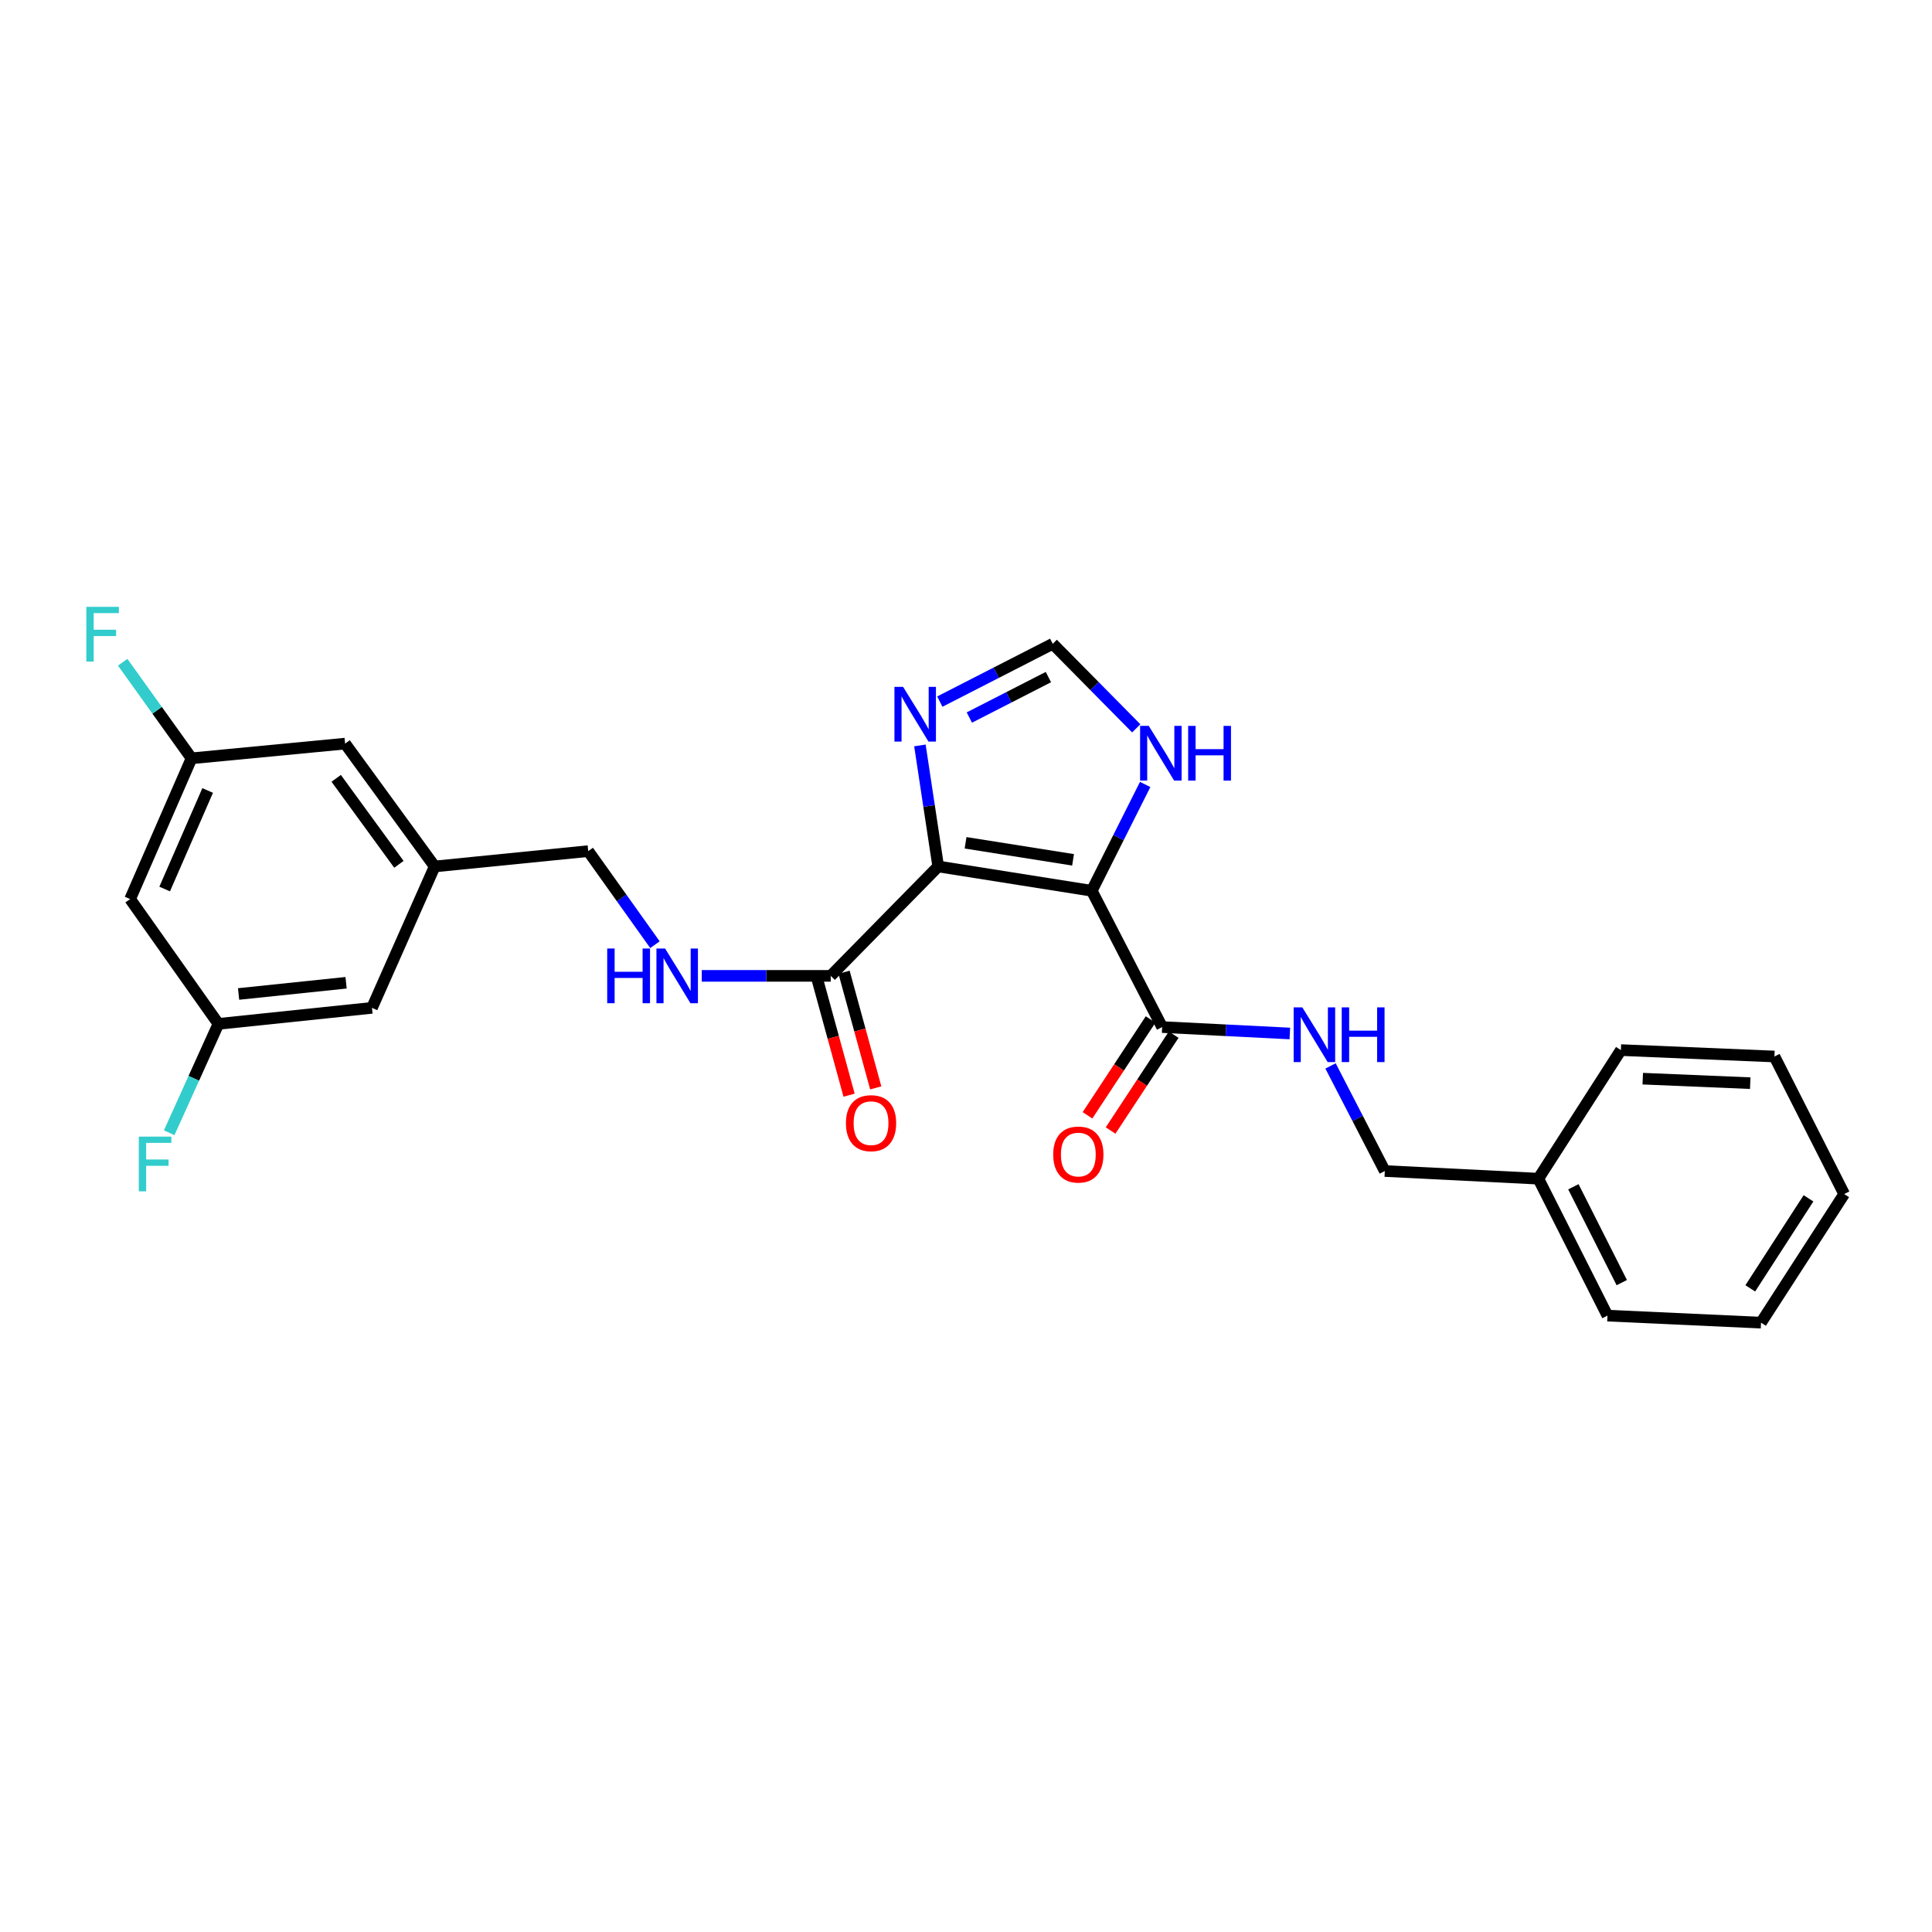 <?xml version='1.0' encoding='iso-8859-1'?>
<svg version='1.1' baseProfile='full'
              xmlns='http://www.w3.org/2000/svg'
                      xmlns:rdkit='http://www.rdkit.org/xml'
                      xmlns:xlink='http://www.w3.org/1999/xlink'
                  xml:space='preserve'
width='1000px' height='1000px' viewBox='0 0 1000 1000'>
<!-- END OF HEADER -->
<rect style='opacity:1.0;fill:#FFFFFF;stroke:none' width='1000' height='1000' x='0' y='0'> </rect>
<path class='bond-0' d='M 485.617,448.476 L 565.094,461.066' style='fill:none;fill-rule:evenodd;stroke:#000000;stroke-width:6px;stroke-linecap:butt;stroke-linejoin:miter;stroke-opacity:1' />
<path class='bond-0' d='M 499.777,436.233 L 555.411,445.046' style='fill:none;fill-rule:evenodd;stroke:#000000;stroke-width:6px;stroke-linecap:butt;stroke-linejoin:miter;stroke-opacity:1' />
<path class='bond-1' d='M 485.617,448.476 L 480.881,417.151' style='fill:none;fill-rule:evenodd;stroke:#000000;stroke-width:6px;stroke-linecap:butt;stroke-linejoin:miter;stroke-opacity:1' />
<path class='bond-1' d='M 480.881,417.151 L 476.145,385.827' style='fill:none;fill-rule:evenodd;stroke:#0000FF;stroke-width:6px;stroke-linecap:butt;stroke-linejoin:miter;stroke-opacity:1' />
<path class='bond-2' d='M 485.617,448.476 L 429.978,505.109' style='fill:none;fill-rule:evenodd;stroke:#000000;stroke-width:6px;stroke-linecap:butt;stroke-linejoin:miter;stroke-opacity:1' />
<path class='bond-3' d='M 565.094,461.066 L 601.522,531.609' style='fill:none;fill-rule:evenodd;stroke:#000000;stroke-width:6px;stroke-linecap:butt;stroke-linejoin:miter;stroke-opacity:1' />
<path class='bond-4' d='M 565.094,461.066 L 578.917,433.549' style='fill:none;fill-rule:evenodd;stroke:#000000;stroke-width:6px;stroke-linecap:butt;stroke-linejoin:miter;stroke-opacity:1' />
<path class='bond-4' d='M 578.917,433.549 L 592.74,406.031' style='fill:none;fill-rule:evenodd;stroke:#0000FF;stroke-width:6px;stroke-linecap:butt;stroke-linejoin:miter;stroke-opacity:1' />
<path class='bond-5' d='M 486.442,363.153 L 515.669,348.192' style='fill:none;fill-rule:evenodd;stroke:#0000FF;stroke-width:6px;stroke-linecap:butt;stroke-linejoin:miter;stroke-opacity:1' />
<path class='bond-5' d='M 515.669,348.192 L 544.897,333.231' style='fill:none;fill-rule:evenodd;stroke:#000000;stroke-width:6px;stroke-linecap:butt;stroke-linejoin:miter;stroke-opacity:1' />
<path class='bond-5' d='M 501.729,371.4 L 522.189,360.928' style='fill:none;fill-rule:evenodd;stroke:#0000FF;stroke-width:6px;stroke-linecap:butt;stroke-linejoin:miter;stroke-opacity:1' />
<path class='bond-5' d='M 522.189,360.928 L 542.648,350.455' style='fill:none;fill-rule:evenodd;stroke:#000000;stroke-width:6px;stroke-linecap:butt;stroke-linejoin:miter;stroke-opacity:1' />
<path class='bond-6' d='M 429.978,505.109 L 396.607,505.109' style='fill:none;fill-rule:evenodd;stroke:#000000;stroke-width:6px;stroke-linecap:butt;stroke-linejoin:miter;stroke-opacity:1' />
<path class='bond-6' d='M 396.607,505.109 L 363.236,505.109' style='fill:none;fill-rule:evenodd;stroke:#0000FF;stroke-width:6px;stroke-linecap:butt;stroke-linejoin:miter;stroke-opacity:1' />
<path class='bond-9' d='M 423.078,506.999 L 431.282,536.933' style='fill:none;fill-rule:evenodd;stroke:#000000;stroke-width:6px;stroke-linecap:butt;stroke-linejoin:miter;stroke-opacity:1' />
<path class='bond-9' d='M 431.282,536.933 L 439.486,566.867' style='fill:none;fill-rule:evenodd;stroke:#FF0000;stroke-width:6px;stroke-linecap:butt;stroke-linejoin:miter;stroke-opacity:1' />
<path class='bond-9' d='M 436.877,503.218 L 445.081,533.152' style='fill:none;fill-rule:evenodd;stroke:#000000;stroke-width:6px;stroke-linecap:butt;stroke-linejoin:miter;stroke-opacity:1' />
<path class='bond-9' d='M 445.081,533.152 L 453.284,563.086' style='fill:none;fill-rule:evenodd;stroke:#FF0000;stroke-width:6px;stroke-linecap:butt;stroke-linejoin:miter;stroke-opacity:1' />
<path class='bond-7' d='M 601.522,531.609 L 634.574,533.272' style='fill:none;fill-rule:evenodd;stroke:#000000;stroke-width:6px;stroke-linecap:butt;stroke-linejoin:miter;stroke-opacity:1' />
<path class='bond-7' d='M 634.574,533.272 L 667.626,534.935' style='fill:none;fill-rule:evenodd;stroke:#0000FF;stroke-width:6px;stroke-linecap:butt;stroke-linejoin:miter;stroke-opacity:1' />
<path class='bond-10' d='M 595.547,527.675 L 579.218,552.479' style='fill:none;fill-rule:evenodd;stroke:#000000;stroke-width:6px;stroke-linecap:butt;stroke-linejoin:miter;stroke-opacity:1' />
<path class='bond-10' d='M 579.218,552.479 L 562.889,577.284' style='fill:none;fill-rule:evenodd;stroke:#FF0000;stroke-width:6px;stroke-linecap:butt;stroke-linejoin:miter;stroke-opacity:1' />
<path class='bond-10' d='M 607.497,535.542 L 591.168,560.346' style='fill:none;fill-rule:evenodd;stroke:#000000;stroke-width:6px;stroke-linecap:butt;stroke-linejoin:miter;stroke-opacity:1' />
<path class='bond-10' d='M 591.168,560.346 L 574.839,585.151' style='fill:none;fill-rule:evenodd;stroke:#FF0000;stroke-width:6px;stroke-linecap:butt;stroke-linejoin:miter;stroke-opacity:1' />
<path class='bond-26' d='M 588.123,376.991 L 566.51,355.111' style='fill:none;fill-rule:evenodd;stroke:#0000FF;stroke-width:6px;stroke-linecap:butt;stroke-linejoin:miter;stroke-opacity:1' />
<path class='bond-26' d='M 566.51,355.111 L 544.897,333.231' style='fill:none;fill-rule:evenodd;stroke:#000000;stroke-width:6px;stroke-linecap:butt;stroke-linejoin:miter;stroke-opacity:1' />
<path class='bond-14' d='M 339,488.966 L 321.736,464.75' style='fill:none;fill-rule:evenodd;stroke:#0000FF;stroke-width:6px;stroke-linecap:butt;stroke-linejoin:miter;stroke-opacity:1' />
<path class='bond-14' d='M 321.736,464.75 L 304.471,440.535' style='fill:none;fill-rule:evenodd;stroke:#000000;stroke-width:6px;stroke-linecap:butt;stroke-linejoin:miter;stroke-opacity:1' />
<path class='bond-17' d='M 688.678,551.72 L 702.726,578.919' style='fill:none;fill-rule:evenodd;stroke:#0000FF;stroke-width:6px;stroke-linecap:butt;stroke-linejoin:miter;stroke-opacity:1' />
<path class='bond-17' d='M 702.726,578.919 L 716.775,606.118' style='fill:none;fill-rule:evenodd;stroke:#000000;stroke-width:6px;stroke-linecap:butt;stroke-linejoin:miter;stroke-opacity:1' />
<path class='bond-8' d='M 67.352,465.366 L 99.138,392.502' style='fill:none;fill-rule:evenodd;stroke:#000000;stroke-width:6px;stroke-linecap:butt;stroke-linejoin:miter;stroke-opacity:1' />
<path class='bond-8' d='M 85.234,460.157 L 107.484,409.153' style='fill:none;fill-rule:evenodd;stroke:#000000;stroke-width:6px;stroke-linecap:butt;stroke-linejoin:miter;stroke-opacity:1' />
<path class='bond-27' d='M 67.352,465.366 L 113.056,529.955' style='fill:none;fill-rule:evenodd;stroke:#000000;stroke-width:6px;stroke-linecap:butt;stroke-linejoin:miter;stroke-opacity:1' />
<path class='bond-11' d='M 113.056,529.955 L 192.533,521.665' style='fill:none;fill-rule:evenodd;stroke:#000000;stroke-width:6px;stroke-linecap:butt;stroke-linejoin:miter;stroke-opacity:1' />
<path class='bond-11' d='M 123.493,514.482 L 179.127,508.679' style='fill:none;fill-rule:evenodd;stroke:#000000;stroke-width:6px;stroke-linecap:butt;stroke-linejoin:miter;stroke-opacity:1' />
<path class='bond-19' d='M 113.056,529.955 L 100.313,558.138' style='fill:none;fill-rule:evenodd;stroke:#000000;stroke-width:6px;stroke-linecap:butt;stroke-linejoin:miter;stroke-opacity:1' />
<path class='bond-19' d='M 100.313,558.138 L 87.571,586.32' style='fill:none;fill-rule:evenodd;stroke:#33CCCC;stroke-width:6px;stroke-linecap:butt;stroke-linejoin:miter;stroke-opacity:1' />
<path class='bond-12' d='M 99.138,392.502 L 178.623,384.896' style='fill:none;fill-rule:evenodd;stroke:#000000;stroke-width:6px;stroke-linecap:butt;stroke-linejoin:miter;stroke-opacity:1' />
<path class='bond-18' d='M 99.138,392.502 L 81.321,367.637' style='fill:none;fill-rule:evenodd;stroke:#000000;stroke-width:6px;stroke-linecap:butt;stroke-linejoin:miter;stroke-opacity:1' />
<path class='bond-18' d='M 81.321,367.637 L 63.504,342.771' style='fill:none;fill-rule:evenodd;stroke:#33CCCC;stroke-width:6px;stroke-linecap:butt;stroke-linejoin:miter;stroke-opacity:1' />
<path class='bond-13' d='M 224.986,448.476 L 304.471,440.535' style='fill:none;fill-rule:evenodd;stroke:#000000;stroke-width:6px;stroke-linecap:butt;stroke-linejoin:miter;stroke-opacity:1' />
<path class='bond-15' d='M 224.986,448.476 L 192.533,521.665' style='fill:none;fill-rule:evenodd;stroke:#000000;stroke-width:6px;stroke-linecap:butt;stroke-linejoin:miter;stroke-opacity:1' />
<path class='bond-16' d='M 224.986,448.476 L 178.623,384.896' style='fill:none;fill-rule:evenodd;stroke:#000000;stroke-width:6px;stroke-linecap:butt;stroke-linejoin:miter;stroke-opacity:1' />
<path class='bond-16' d='M 206.472,447.368 L 174.017,402.863' style='fill:none;fill-rule:evenodd;stroke:#000000;stroke-width:6px;stroke-linecap:butt;stroke-linejoin:miter;stroke-opacity:1' />
<path class='bond-20' d='M 716.775,606.118 L 796.244,610.084' style='fill:none;fill-rule:evenodd;stroke:#000000;stroke-width:6px;stroke-linecap:butt;stroke-linejoin:miter;stroke-opacity:1' />
<path class='bond-21' d='M 796.244,610.084 L 832.02,680.961' style='fill:none;fill-rule:evenodd;stroke:#000000;stroke-width:6px;stroke-linecap:butt;stroke-linejoin:miter;stroke-opacity:1' />
<path class='bond-21' d='M 814.382,614.268 L 839.426,663.882' style='fill:none;fill-rule:evenodd;stroke:#000000;stroke-width:6px;stroke-linecap:butt;stroke-linejoin:miter;stroke-opacity:1' />
<path class='bond-22' d='M 796.244,610.084 L 838.967,543.524' style='fill:none;fill-rule:evenodd;stroke:#000000;stroke-width:6px;stroke-linecap:butt;stroke-linejoin:miter;stroke-opacity:1' />
<path class='bond-24' d='M 832.02,680.961 L 911.504,684.609' style='fill:none;fill-rule:evenodd;stroke:#000000;stroke-width:6px;stroke-linecap:butt;stroke-linejoin:miter;stroke-opacity:1' />
<path class='bond-23' d='M 838.967,543.524 L 918.443,546.846' style='fill:none;fill-rule:evenodd;stroke:#000000;stroke-width:6px;stroke-linecap:butt;stroke-linejoin:miter;stroke-opacity:1' />
<path class='bond-23' d='M 850.291,558.317 L 905.924,560.642' style='fill:none;fill-rule:evenodd;stroke:#000000;stroke-width:6px;stroke-linecap:butt;stroke-linejoin:miter;stroke-opacity:1' />
<path class='bond-25' d='M 918.443,546.846 L 954.545,618.033' style='fill:none;fill-rule:evenodd;stroke:#000000;stroke-width:6px;stroke-linecap:butt;stroke-linejoin:miter;stroke-opacity:1' />
<path class='bond-28' d='M 911.504,684.609 L 954.545,618.033' style='fill:none;fill-rule:evenodd;stroke:#000000;stroke-width:6px;stroke-linecap:butt;stroke-linejoin:miter;stroke-opacity:1' />
<path class='bond-28' d='M 905.946,666.855 L 936.074,620.251' style='fill:none;fill-rule:evenodd;stroke:#000000;stroke-width:6px;stroke-linecap:butt;stroke-linejoin:miter;stroke-opacity:1' />
<path  class='atom-2' d='M 467.442 355.514
L 476.722 370.514
Q 477.642 371.994, 479.122 374.674
Q 480.602 377.354, 480.682 377.514
L 480.682 355.514
L 484.442 355.514
L 484.442 383.834
L 480.562 383.834
L 470.602 367.434
Q 469.442 365.514, 468.202 363.314
Q 467.002 361.114, 466.642 360.434
L 466.642 383.834
L 462.962 383.834
L 462.962 355.514
L 467.442 355.514
' fill='#0000FF'/>
<path  class='atom-5' d='M 594.594 375.719
L 603.874 390.719
Q 604.794 392.199, 606.274 394.879
Q 607.754 397.559, 607.834 397.719
L 607.834 375.719
L 611.594 375.719
L 611.594 404.039
L 607.714 404.039
L 597.754 387.639
Q 596.594 385.719, 595.354 383.519
Q 594.154 381.319, 593.794 380.639
L 593.794 404.039
L 590.114 404.039
L 590.114 375.719
L 594.594 375.719
' fill='#0000FF'/>
<path  class='atom-5' d='M 614.994 375.719
L 618.834 375.719
L 618.834 387.759
L 633.314 387.759
L 633.314 375.719
L 637.154 375.719
L 637.154 404.039
L 633.314 404.039
L 633.314 390.959
L 618.834 390.959
L 618.834 404.039
L 614.994 404.039
L 614.994 375.719
' fill='#0000FF'/>
<path  class='atom-7' d='M 314.289 490.949
L 318.129 490.949
L 318.129 502.989
L 332.609 502.989
L 332.609 490.949
L 336.449 490.949
L 336.449 519.269
L 332.609 519.269
L 332.609 506.189
L 318.129 506.189
L 318.129 519.269
L 314.289 519.269
L 314.289 490.949
' fill='#0000FF'/>
<path  class='atom-7' d='M 344.249 490.949
L 353.529 505.949
Q 354.449 507.429, 355.929 510.109
Q 357.409 512.789, 357.489 512.949
L 357.489 490.949
L 361.249 490.949
L 361.249 519.269
L 357.369 519.269
L 347.409 502.869
Q 346.249 500.949, 345.009 498.749
Q 343.809 496.549, 343.449 495.869
L 343.449 519.269
L 339.769 519.269
L 339.769 490.949
L 344.249 490.949
' fill='#0000FF'/>
<path  class='atom-8' d='M 674.079 521.415
L 683.359 536.415
Q 684.279 537.895, 685.759 540.575
Q 687.239 543.255, 687.319 543.415
L 687.319 521.415
L 691.079 521.415
L 691.079 549.735
L 687.199 549.735
L 677.239 533.335
Q 676.079 531.415, 674.839 529.215
Q 673.639 527.015, 673.279 526.335
L 673.279 549.735
L 669.599 549.735
L 669.599 521.415
L 674.079 521.415
' fill='#0000FF'/>
<path  class='atom-8' d='M 694.479 521.415
L 698.319 521.415
L 698.319 533.455
L 712.799 533.455
L 712.799 521.415
L 716.639 521.415
L 716.639 549.735
L 712.799 549.735
L 712.799 536.655
L 698.319 536.655
L 698.319 549.735
L 694.479 549.735
L 694.479 521.415
' fill='#0000FF'/>
<path  class='atom-10' d='M 437.85 581.351
Q 437.85 574.551, 441.21 570.751
Q 444.57 566.951, 450.85 566.951
Q 457.13 566.951, 460.49 570.751
Q 463.85 574.551, 463.85 581.351
Q 463.85 588.231, 460.45 592.151
Q 457.05 596.031, 450.85 596.031
Q 444.61 596.031, 441.21 592.151
Q 437.85 588.271, 437.85 581.351
M 450.85 592.831
Q 455.17 592.831, 457.49 589.951
Q 459.85 587.031, 459.85 581.351
Q 459.85 575.791, 457.49 572.991
Q 455.17 570.151, 450.85 570.151
Q 446.53 570.151, 444.17 572.951
Q 441.85 575.751, 441.85 581.351
Q 441.85 587.071, 444.17 589.951
Q 446.53 592.831, 450.85 592.831
' fill='#FF0000'/>
<path  class='atom-11' d='M 545.139 597.59
Q 545.139 590.79, 548.499 586.99
Q 551.859 583.19, 558.139 583.19
Q 564.419 583.19, 567.779 586.99
Q 571.139 590.79, 571.139 597.59
Q 571.139 604.47, 567.739 608.39
Q 564.339 612.27, 558.139 612.27
Q 551.899 612.27, 548.499 608.39
Q 545.139 604.51, 545.139 597.59
M 558.139 609.07
Q 562.459 609.07, 564.779 606.19
Q 567.139 603.27, 567.139 597.59
Q 567.139 592.03, 564.779 589.23
Q 562.459 586.39, 558.139 586.39
Q 553.819 586.39, 551.459 589.19
Q 549.139 591.99, 549.139 597.59
Q 549.139 603.31, 551.459 606.19
Q 553.819 609.07, 558.139 609.07
' fill='#FF0000'/>
<path  class='atom-19' d='M 44.689 314.103
L 61.529 314.103
L 61.529 317.343
L 48.489 317.343
L 48.489 325.943
L 60.089 325.943
L 60.089 329.223
L 48.489 329.223
L 48.489 342.423
L 44.689 342.423
L 44.689 314.103
' fill='#33CCCC'/>
<path  class='atom-20' d='M 71.849 588.309
L 88.689 588.309
L 88.689 591.549
L 75.648 591.549
L 75.648 600.149
L 87.249 600.149
L 87.249 603.429
L 75.648 603.429
L 75.648 616.629
L 71.849 616.629
L 71.849 588.309
' fill='#33CCCC'/>
</svg>
